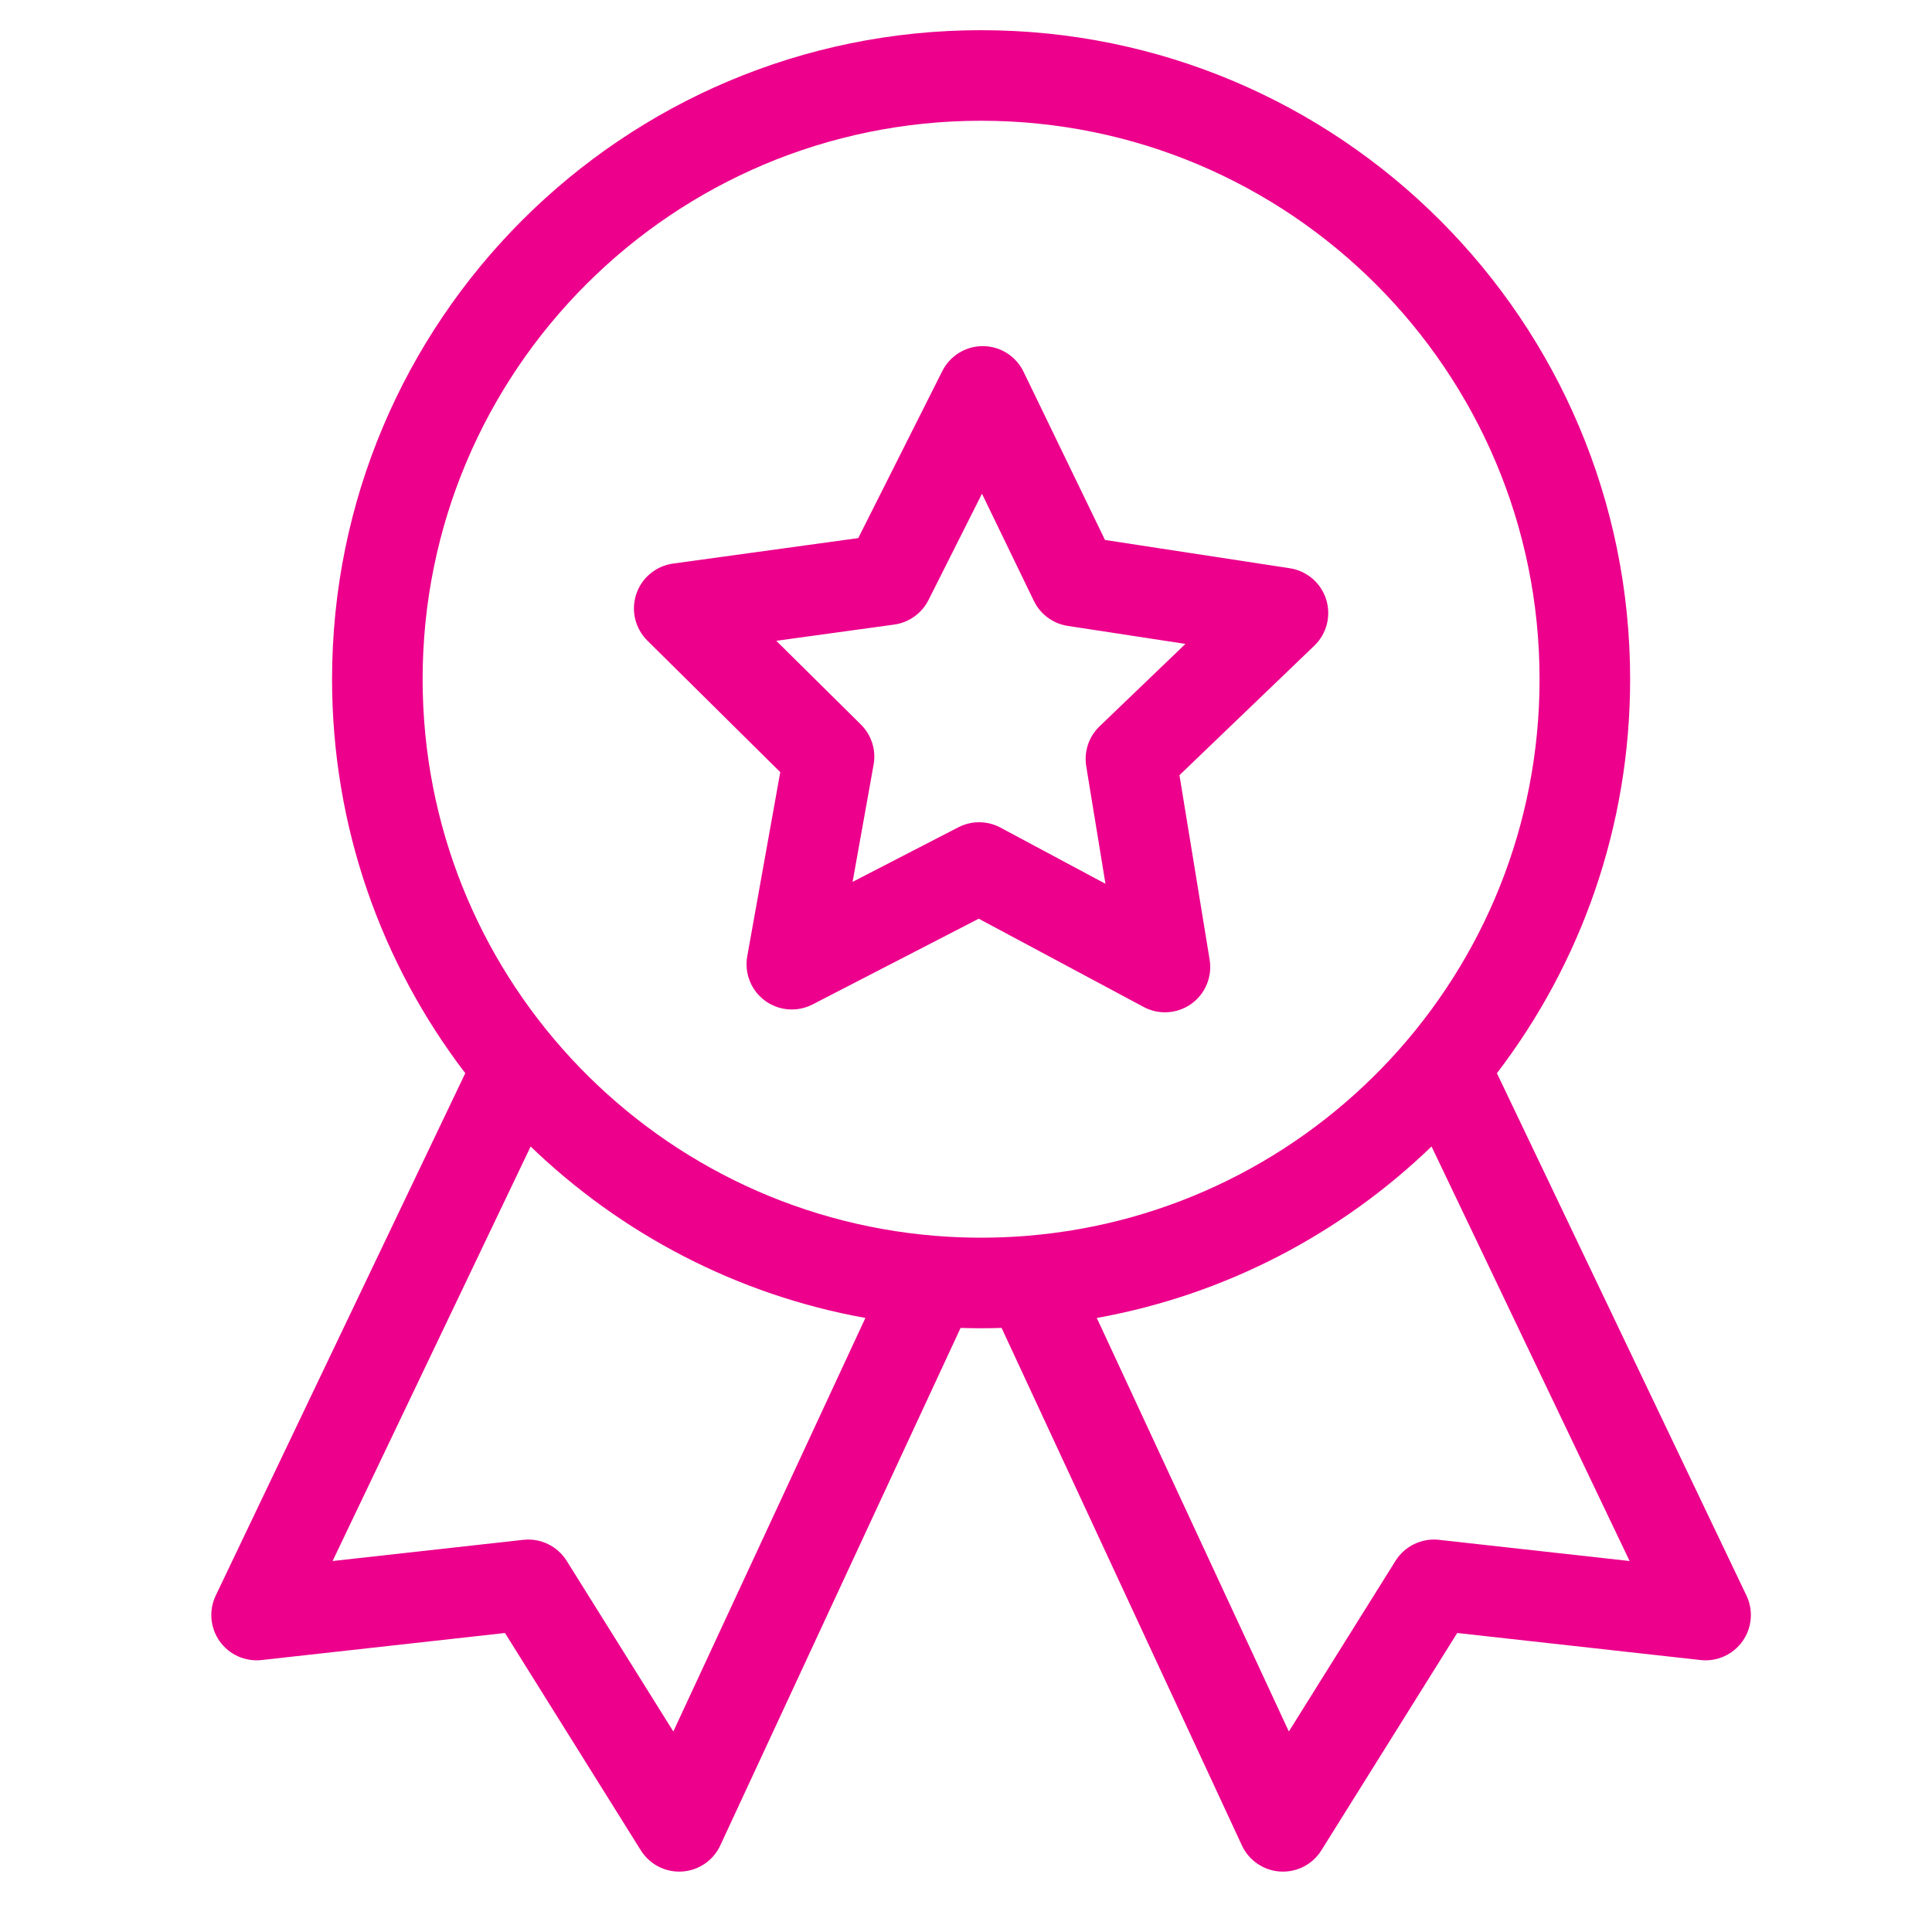 <?xml version="1.0" encoding="UTF-8"?>
<svg xmlns="http://www.w3.org/2000/svg" width="64" height="64" viewBox="0 0 64 64" fill="none">
  <path fill-rule="evenodd" clip-rule="evenodd" d="M32.5 4C22.283 4 14 12.283 14 22.5C14 32.204 21.472 40.163 30.976 40.938C30.998 40.939 31.019 40.941 31.041 40.943C31.522 40.981 32.009 41 32.5 41C32.991 41 33.478 40.981 33.959 40.943C33.981 40.941 34.002 40.939 34.024 40.938C43.528 40.163 51 32.204 51 22.5C51 12.283 42.717 4 32.5 4ZM17.578 37.979C20.572 40.865 24.401 42.892 28.667 43.659L22.305 57.358L18.772 51.705C18.466 51.216 17.907 50.946 17.334 51.009L11.017 51.711L17.578 37.979ZM11 22.5C11 27.408 12.645 31.932 15.413 35.551L7.147 52.853C6.912 53.345 6.962 53.925 7.277 54.369C7.593 54.813 8.124 55.051 8.666 54.991L16.728 54.095L21.228 61.295C21.52 61.762 22.044 62.031 22.593 61.997C23.142 61.963 23.629 61.631 23.86 61.132L31.821 43.989C32.047 43.996 32.273 44 32.5 44C32.727 44 32.953 43.996 33.179 43.989L41.14 61.132C41.371 61.631 41.858 61.963 42.407 61.997C42.957 62.031 43.48 61.762 43.772 61.295L48.272 54.095L56.334 54.991C56.876 55.051 57.407 54.813 57.723 54.369C58.038 53.925 58.088 53.345 57.853 52.853L49.587 35.551C52.355 31.932 54 27.408 54 22.5C54 10.626 44.374 1 32.5 1C20.626 1 11 10.626 11 22.5ZM42.695 57.358L36.333 43.659C40.599 42.892 44.428 40.865 47.422 37.978L53.983 51.711L47.666 51.009C47.093 50.946 46.534 51.216 46.228 51.705L42.695 57.358ZM33.905 12.312C33.656 11.798 33.137 11.47 32.566 11.466C31.995 11.462 31.472 11.782 31.215 12.292L28.431 17.825L22.296 18.669C21.73 18.747 21.258 19.139 21.077 19.68C20.896 20.222 21.039 20.819 21.445 21.221L25.847 25.578L24.754 31.675C24.653 32.237 24.88 32.808 25.339 33.147C25.798 33.486 26.41 33.535 26.918 33.273L32.422 30.433L37.883 33.356C38.386 33.626 38.999 33.586 39.464 33.254C39.928 32.922 40.163 32.355 40.071 31.792L39.071 25.679L43.539 21.389C43.951 20.994 44.102 20.398 43.93 19.854C43.758 19.31 43.291 18.91 42.727 18.824L36.604 17.887L33.905 12.312ZM30.757 19.878L32.529 16.355L34.248 19.905C34.463 20.349 34.883 20.659 35.371 20.734L39.269 21.33L36.424 24.061C36.068 24.403 35.903 24.898 35.983 25.385L36.62 29.277L33.143 27.416C32.708 27.183 32.186 27.179 31.747 27.405L28.243 29.213L28.939 25.332C29.027 24.846 28.869 24.348 28.518 24.001L25.715 21.227L29.621 20.69C30.11 20.623 30.535 20.319 30.757 19.878Z" fill="#EC008C"></path>
</svg>
